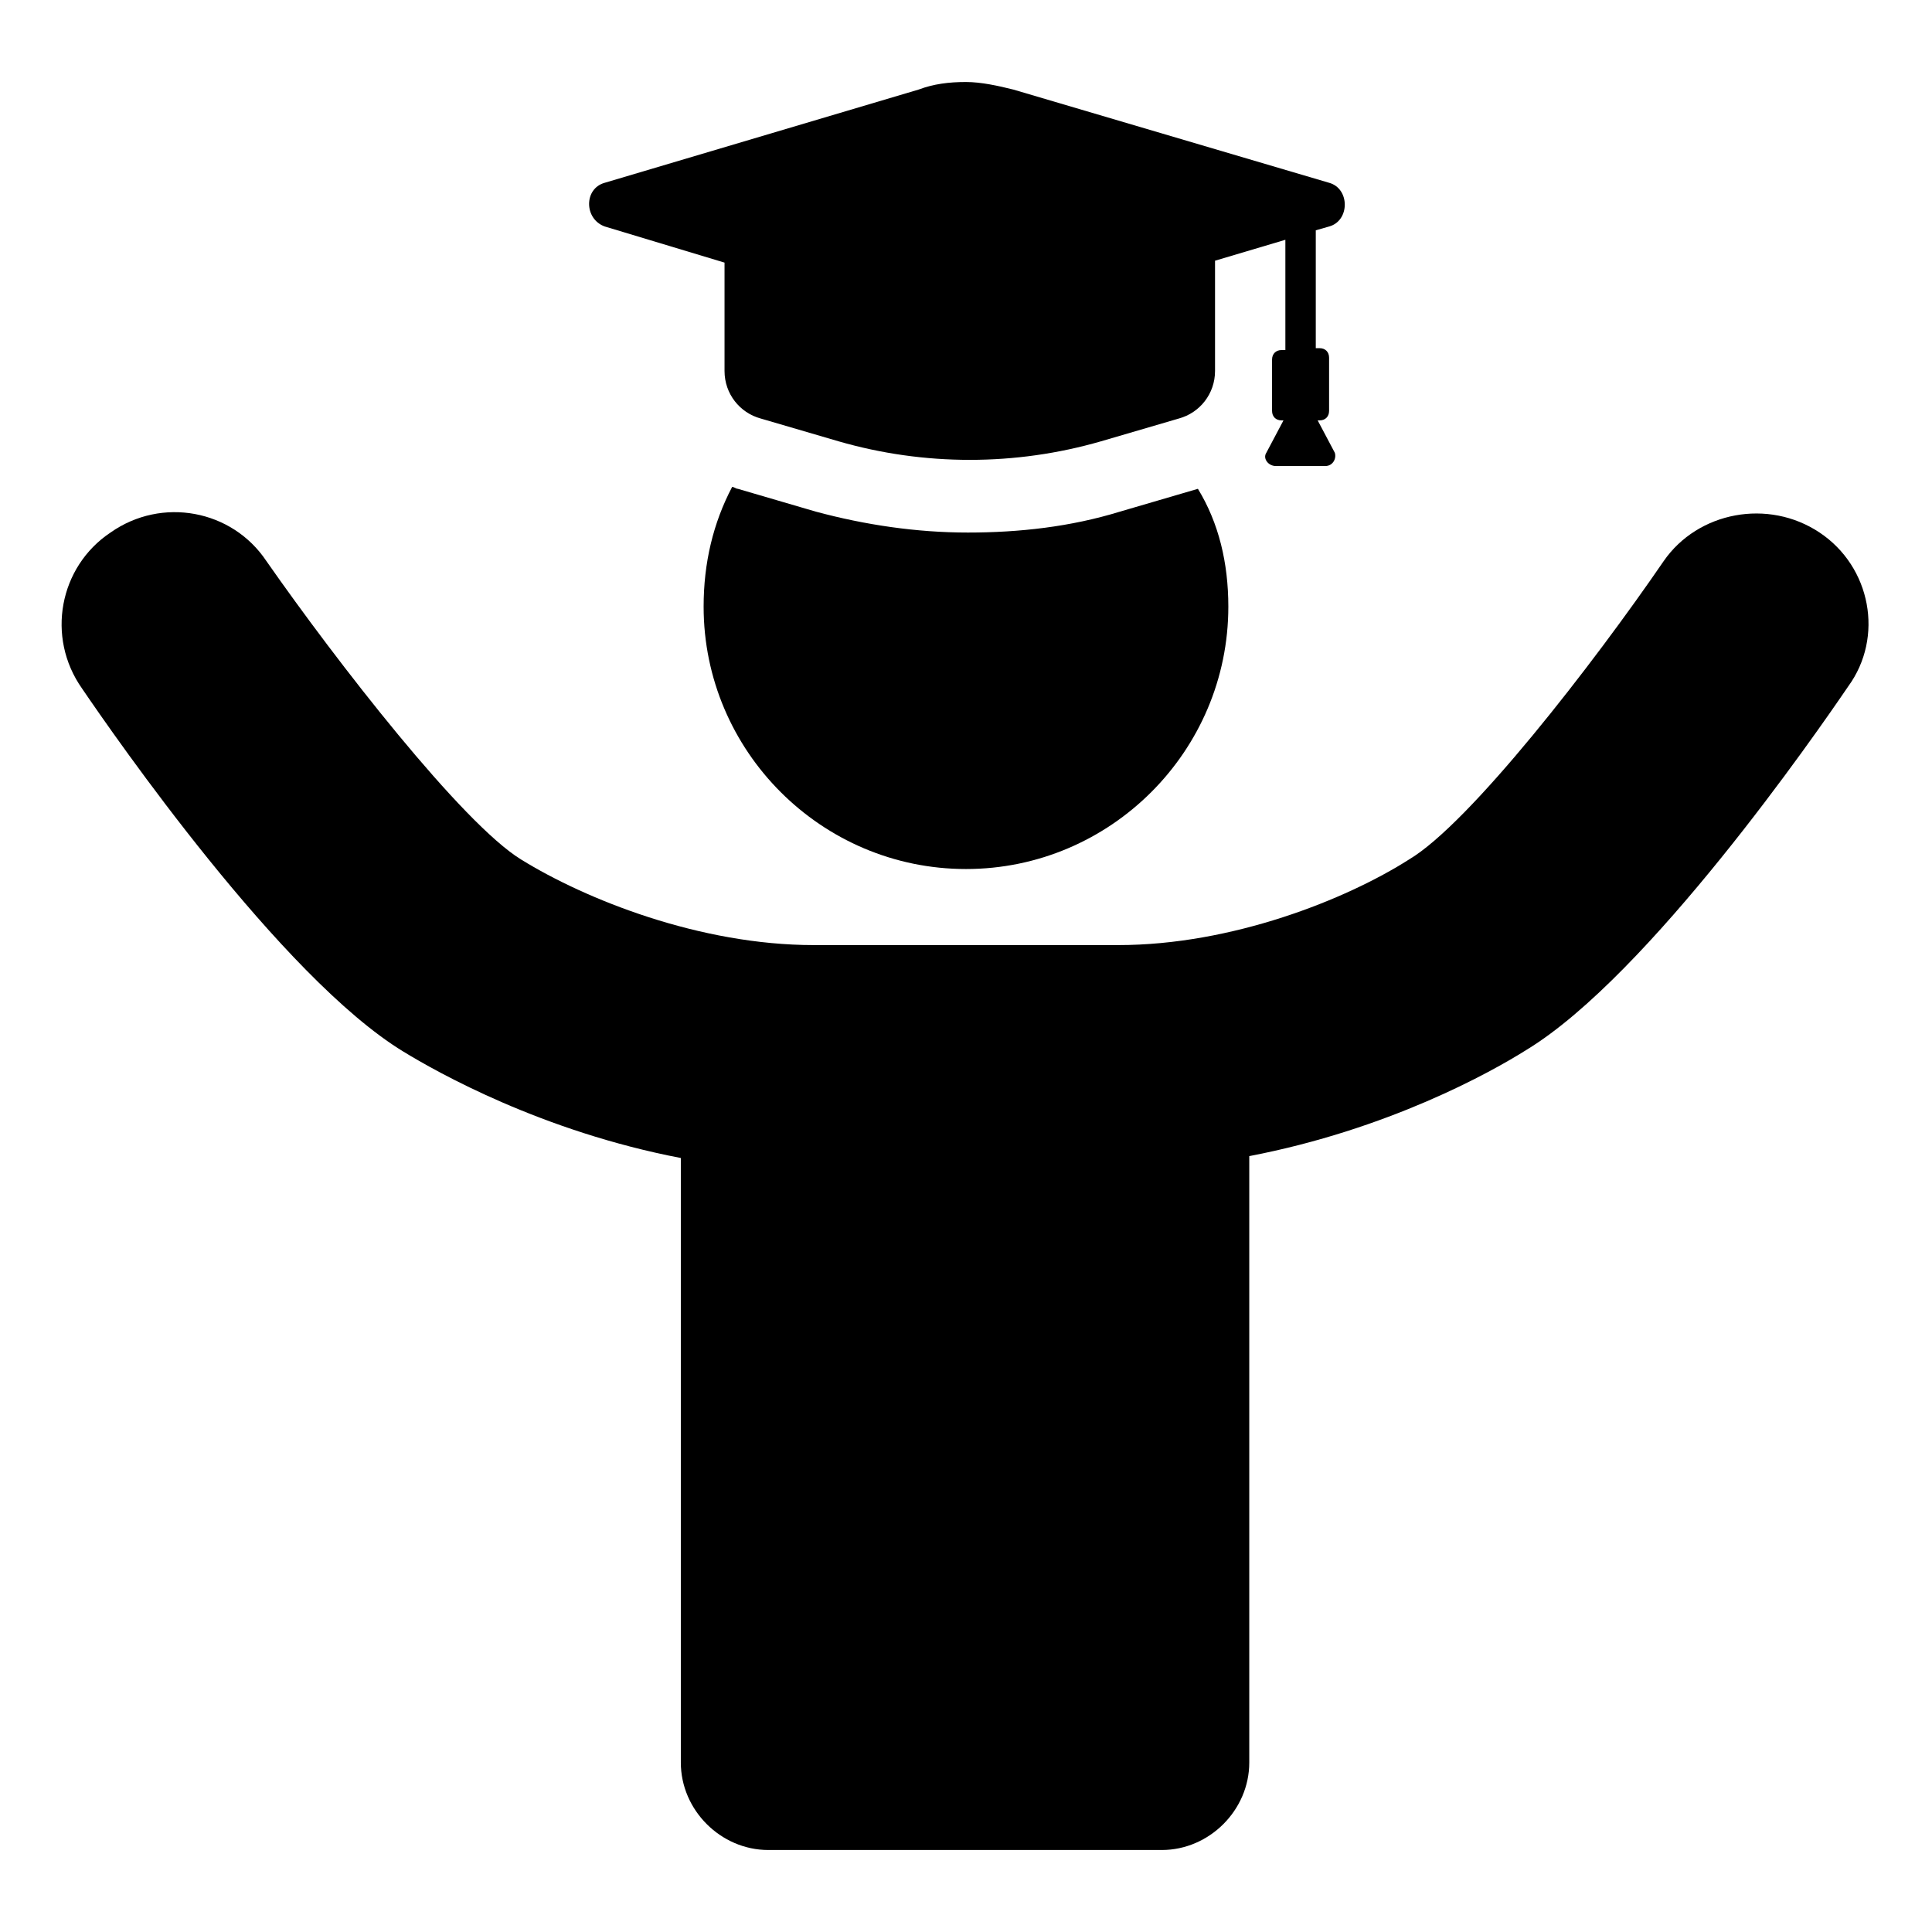 <?xml version="1.0" encoding="UTF-8"?>
<!-- Uploaded to: ICON Repo, www.iconrepo.com, Generator: ICON Repo Mixer Tools -->
<svg fill="#000000" width="800px" height="800px" version="1.1" viewBox="144 144 512 512" xmlns="http://www.w3.org/2000/svg">
 <g>
  <path d="m626.21 285.13c-13.602-9.07-32.242-5.543-41.312 7.559-18.641 27.207-51.387 69.527-67.512 79.098-16.625 10.578-46.855 22.672-77.082 22.672h-80.609c-30.23 0-60.457-12.09-77.586-22.672-15.617-9.574-48.871-52.395-67.512-79.098-9.07-13.602-27.711-17.129-41.312-7.559-13.602 9.07-17.129 27.711-7.559 41.312 8.566 12.594 52.898 76.578 85.145 96.227 9.07 5.543 36.777 21.16 73.555 28.215v160.21c0 12.594 10.578 23.176 23.176 23.176h104.29c12.594 0 23.176-10.578 23.176-23.176v-160.71c36.777-7.055 63.984-22.168 73.555-28.215 32.242-19.648 76.578-83.633 85.145-96.227 9.574-13.098 6.047-31.738-7.555-40.809z"/>
  <path d="m461.46 273.54-20.656 6.047c-13.098 4.031-26.703 5.543-40.305 5.543-13.602 0-27.207-2.016-40.305-5.543l-20.656-6.047c-0.504 0-1.008-0.504-1.512-0.504-5.039 9.574-7.559 20.152-7.559 31.738 0 38.289 31.234 69.527 69.527 69.527 38.289 0 69.527-31.234 69.527-69.527-0.004-11.586-2.523-22.168-8.062-31.234 0.504 0 0.504 0 0 0z"/>
  <path d="m304.27 204.02 31.738 9.574v28.719c0 6.047 4.031 11.082 9.574 12.594l20.656 6.047c22.672 6.551 46.855 6.551 69.527 0l20.656-6.047c5.543-1.512 9.574-6.551 9.574-12.594v-29.223l18.641-5.543v29.223h-1.008c-1.512 0-2.519 1.008-2.519 2.519v13.602c0 1.512 1.008 2.519 2.519 2.519h0.504l-4.535 8.566c-1.008 1.512 0.504 3.527 2.519 3.527h13.098c2.016 0 3.023-2.016 2.519-3.527l-4.535-8.566h0.504c1.512 0 2.519-1.008 2.519-2.519v-14.105c0-1.512-1.008-2.519-2.519-2.519h-1.008v-31.234l3.527-1.008c5.543-1.512 5.543-10.078 0-11.586l-83.633-24.691c-4.031-1.008-8.566-2.016-12.594-2.016-4.535 0-8.566 0.504-12.594 2.016l-83.133 24.688c-5.539 1.512-5.539 9.57 0 11.586z"/>
 </g>
</svg>
